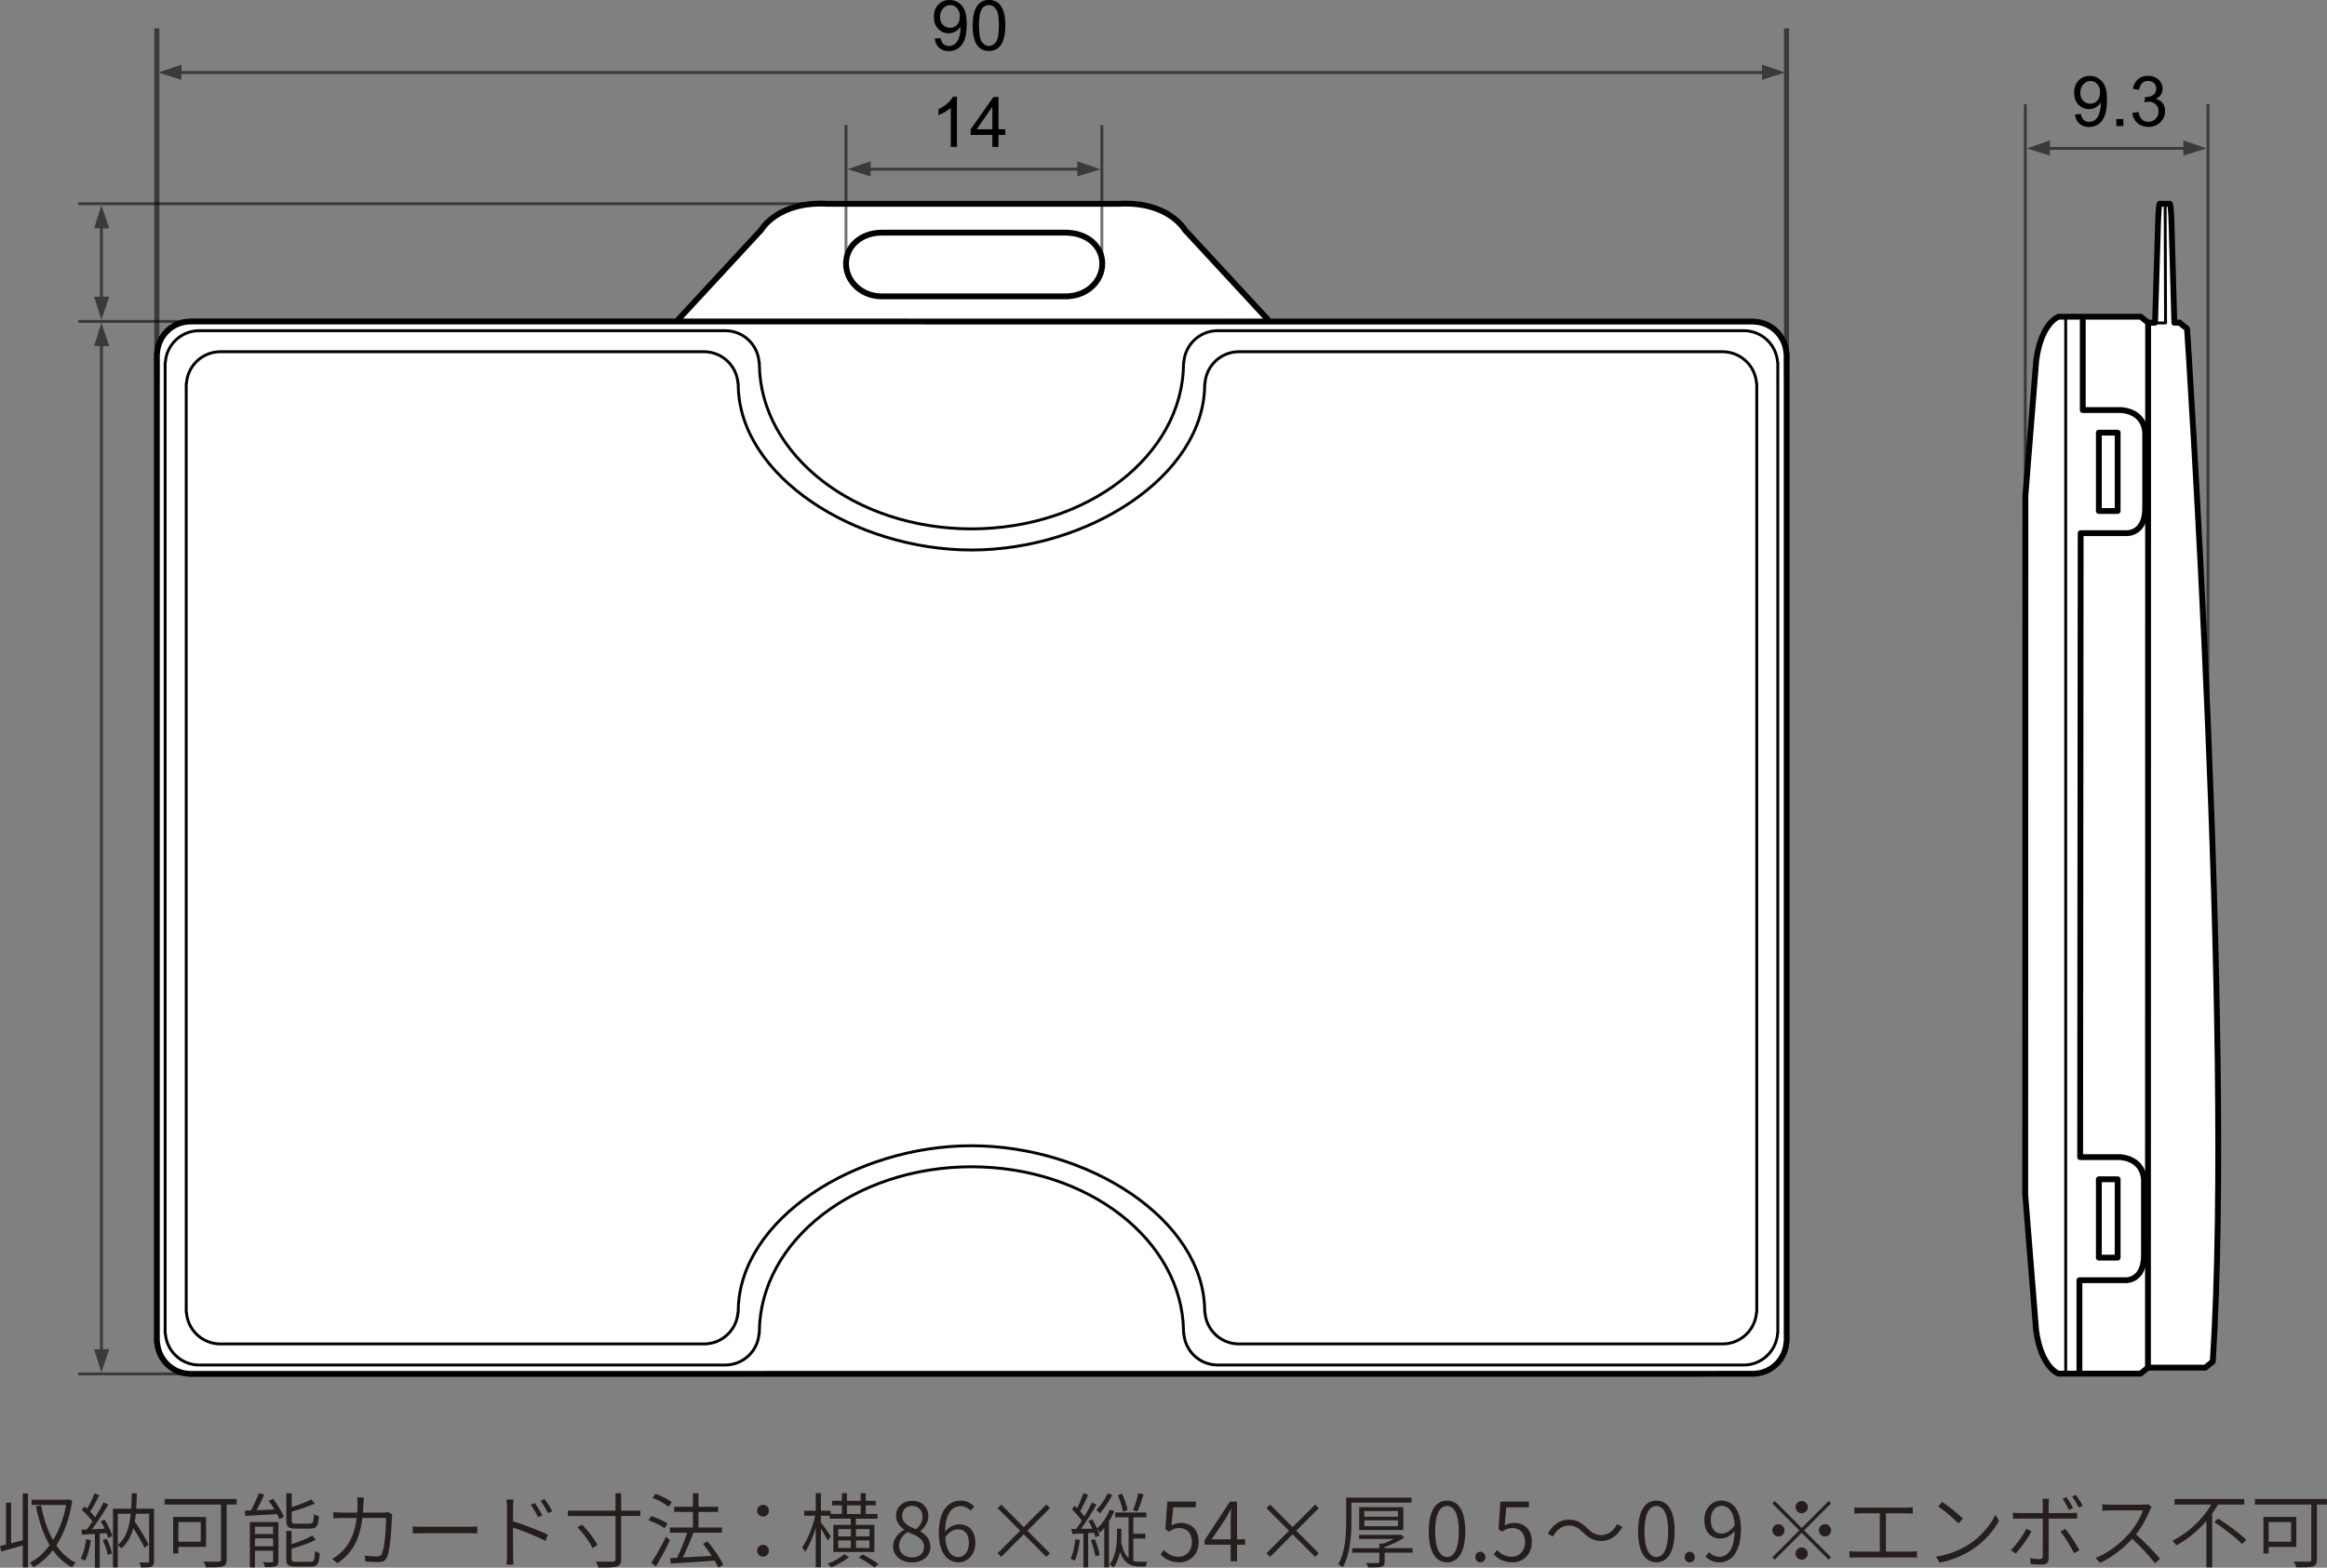 <?xml version="1.0" encoding="UTF-8"?><svg xmlns="http://www.w3.org/2000/svg" width="458.97" height="309.28" viewBox="0 0 458.97 309.28"><rect x="0" y="0" width="458.97" height="309.28" fill="#808080" stroke="none"/><defs><style>.d{fill:#fff;}.e{fill:#251e1c;}.f{stroke-width:1.15px;}.f,.g{stroke-linecap:round;stroke-linejoin:round;}.f,.g,.h,.i{fill:none;stroke:#000;}.g,.h{stroke-width:.57px;}.j{opacity:.55;}</style></defs><g id="a"/><g id="b"><g id="c"><g><path class="d" d="M431.37,64.85l-1.47-1.18h-1.04v-.41l-.52-17.92s-.11-5.7-.43-5.13h-1.87c-.32-.57-.43,5.13-.43,5.13l-.54,17.92v.4h-1.41l-1.46-1.19h-16.19s-3.42,1.18-4.41,8.59l-2.14,26.77-.03,137.81,2.14,26.77c1,7.4,4.41,8.58,4.41,8.58h16.19l1.47-1.19h11.32l1.47-1.19c4.17-64.82-5.07-203.77-5.07-203.77Z"/><g><path class="d" d="M249.97,62.94l-16.28-17.6s-3.23-5.7-13.1-5.13h-57.34c-9.87-.57-13.1,5.13-13.1,5.13l-16.57,17.92"/><path class="d" d="M352.38,69.7h-.04c-.22-3.42-2.95-6.13-6.37-6.24v-.02l-308.63-.02v.02c-3.42,.11-6.15,2.82-6.36,6.24h-.04v195.1h.05c.22,3.42,2.95,6.13,6.37,6.25v.02l308.63-.02v-.02c3.42-.11,6.15-2.82,6.37-6.24h.04V69.7Z"/></g><path class="f" d="M249.97,62.94l-16.28-17.6s-3.23-5.7-13.1-5.13h-57.34c-9.87-.57-13.1,5.13-13.1,5.13l-16.57,17.92"/><path class="f" d="M217.41,52.01c0-3.46-2.97-5.92-6.69-6.08v-.03h-36.83c-3.88,0-7.02,2.54-7.02,6.11s3.14,6.46,7.02,6.46h36.83v-.03c3.72-.17,6.69-2.97,6.69-6.43Z"/><path class="f" d="M352.38,69.7h-.04c-.22-3.42-2.95-6.13-6.37-6.24v-.02l-308.63-.02v.02c-3.42,.11-6.15,2.82-6.36,6.24h-.04v195.1h.05c.22,3.42,2.95,6.13,6.37,6.25v.02l308.63-.02v-.02c3.42-.11,6.15-2.82,6.37-6.24h.04V69.7Z"/><path class="f" d="M423.68,63.66l-1.46-1.18h-16.19s-3.42,1.18-4.41,8.59l-2.14,26.77-.03,137.81,2.14,26.77c1,7.4,4.41,8.58,4.41,8.58h16.19l1.47-1.19,.03-206.15Z"/><line class="g" x1="407.43" y1="270.44" x2="407.43" y2="62.48"/><g><path class="g" d="M350.61,71.5c-.22-3.46-3.05-6.19-6.56-6.26h-104c-3.51,.07-6.33,2.81-6.56,6.26h-.05v.39c-.23,17.95-18.86,32.44-41.83,32.45-22.97-.01-41.61-14.5-41.84-32.45v-.39h-.05c-.23-3.46-3.05-6.19-6.56-6.26H39.17c-3.51,.07-6.34,2.81-6.56,6.26h-.04v191.54h.04c.23,3.45,3.05,6.19,6.56,6.26h103.99c3.52-.07,6.34-2.81,6.56-6.26h.05v-.4c.23-17.94,18.86-32.44,41.84-32.45,22.97,.01,41.6,14.51,41.83,32.45v.4h.05c.23,3.45,3.05,6.19,6.56,6.26h104c3.51-.07,6.33-2.81,6.56-6.26h.04V71.5h-.04Z"/><path class="g" d="M346.45,75.66c-.22-3.45-3.05-6.18-6.56-6.27h-95.67c-3.51,.08-6.33,2.82-6.56,6.27h-.05v.4c-.23,17.94-23.03,32.44-46,32.45-22.97-.01-45.77-14.51-46-32.45v-.4h-.05c-.23-3.45-3.05-6.18-6.56-6.27H43.33c-3.51,.08-6.33,2.82-6.56,6.27h-.04v183.22h.04c.23,3.45,3.05,6.19,6.56,6.26h95.67c3.51-.08,6.33-2.81,6.56-6.26h.05v-.4c.23-17.94,23.03-32.44,46-32.44,22.97,0,45.77,14.5,46,32.44v.4h.05c.23,3.45,3.05,6.19,6.56,6.26h95.67c3.51-.08,6.33-2.81,6.56-6.26h.05V75.66h-.05Z"/></g><path class="f" d="M410.8,62.72v18.18h7.75c4.85,.57,4.56,4.74,4.56,4.74v14.65c0,5.03-3.56,4.89-3.56,4.89h-9.17l-.1,123.11h8.04c4.84,.58,4.55,4.74,4.55,4.74v14.66c0,5.03-3.56,4.88-3.56,4.88h-9.17v18.18"/><rect class="f" x="413.97" y="232.66" width="3.71" height="15.45"/><rect class="f" x="413.97" y="85.36" width="3.71" height="15.45"/><path class="f" d="M429.9,63.67l1.47,1.18s9.24,138.94,5.07,203.77l-1.47,1.19h-11.1"/><path class="f" d="M428.85,63.26l-.51-17.92s-.11-5.7-.43-5.13h-1.87c-.32-.57-.43,5.13-.43,5.13l-.54,17.92"/><polyline class="g" points="427.05 40.37 427.13 63.71 425.22 63.71"/><line class="f" x1="423.94" y1="63.67" x2="425.03" y2="63.67"/><line class="f" x1="428.85" y1="63.67" x2="429.9" y2="63.67"/><g><path d="M184.36,7.62l1.16-.11c.1,.55,.29,.94,.57,1.19,.28,.25,.63,.37,1.07,.37,.37,0,.7-.09,.98-.26s.51-.4,.69-.68c.18-.28,.33-.67,.45-1.15s.18-.98,.18-1.48c0-.05,0-.13,0-.24-.24,.39-.57,.7-.99,.94-.42,.24-.87,.36-1.36,.36-.82,0-1.51-.3-2.07-.89-.57-.59-.85-1.37-.85-2.34s.29-1.81,.88-2.42c.59-.61,1.33-.91,2.22-.91,.64,0,1.23,.17,1.76,.52,.53,.35,.94,.84,1.21,1.48s.41,1.56,.41,2.78-.14,2.26-.41,3.01-.68,1.32-1.22,1.71c-.54,.39-1.17,.59-1.9,.59-.77,0-1.4-.21-1.89-.64-.49-.43-.78-1.03-.88-1.81Zm4.96-4.35c0-.7-.19-1.25-.56-1.66-.37-.41-.82-.61-1.34-.61s-1.01,.22-1.41,.66c-.4,.44-.6,1.01-.6,1.71,0,.63,.19,1.14,.57,1.53s.85,.59,1.4,.59,1.02-.2,1.38-.59,.54-.94,.54-1.63Z"/><path d="M191.85,5.04c0-1.17,.12-2.11,.36-2.82,.24-.71,.6-1.26,1.07-1.65,.47-.39,1.07-.58,1.79-.58,.53,0,.99,.11,1.39,.32,.4,.21,.73,.52,.99,.92,.26,.4,.46,.89,.61,1.47s.22,1.35,.22,2.33c0,1.16-.12,2.09-.36,2.8-.24,.71-.59,1.26-1.07,1.65s-1.07,.58-1.79,.58c-.95,0-1.7-.34-2.24-1.02-.65-.82-.98-2.16-.98-4.01Zm1.24,0c0,1.62,.19,2.7,.57,3.23,.38,.54,.85,.8,1.4,.8s1.02-.27,1.4-.81c.38-.54,.57-1.62,.57-3.23s-.19-2.7-.57-3.24c-.38-.53-.85-.8-1.42-.8s-1,.24-1.33,.71c-.42,.6-.63,1.71-.63,3.33Z"/></g><g><path d="M409.26,22.59l1.16-.11c.1,.55,.29,.94,.57,1.19,.28,.25,.63,.37,1.07,.37,.37,0,.7-.09,.98-.26s.51-.4,.69-.68c.18-.28,.33-.67,.45-1.15s.18-.98,.18-1.48c0-.05,0-.13,0-.24-.24,.39-.57,.7-.99,.94-.42,.24-.87,.36-1.36,.36-.82,0-1.51-.3-2.07-.89-.57-.59-.85-1.37-.85-2.34s.29-1.81,.88-2.42c.59-.61,1.33-.91,2.22-.91,.64,0,1.23,.17,1.76,.52,.53,.35,.94,.84,1.21,1.48s.41,1.56,.41,2.78-.14,2.26-.41,3.01-.68,1.32-1.22,1.71c-.54,.39-1.17,.59-1.9,.59-.77,0-1.4-.21-1.89-.64-.49-.43-.78-1.03-.88-1.81Zm4.96-4.35c0-.7-.19-1.25-.56-1.66-.37-.41-.82-.61-1.34-.61s-1.01,.22-1.41,.66c-.4,.44-.6,1.01-.6,1.71,0,.63,.19,1.14,.57,1.53s.85,.59,1.4,.59,1.02-.2,1.38-.59,.54-.94,.54-1.63Z"/><path d="M417.42,24.87v-1.38h1.38v1.38h-1.38Z"/><path d="M420.58,22.27l1.21-.16c.14,.69,.38,1.18,.71,1.48s.74,.45,1.22,.45c.57,0,1.05-.2,1.44-.59,.39-.39,.59-.88,.59-1.47s-.18-1.01-.55-1.38c-.36-.36-.82-.54-1.39-.54-.23,0-.51,.04-.85,.13l.13-1.06c.08,0,.15,.01,.2,.01,.52,0,.98-.13,1.39-.4,.41-.27,.62-.68,.62-1.24,0-.44-.15-.81-.45-1.1-.3-.29-.69-.44-1.16-.44s-.86,.15-1.18,.44c-.31,.3-.52,.74-.61,1.33l-1.21-.22c.15-.81,.48-1.44,1.01-1.89,.53-.45,1.18-.67,1.96-.67,.54,0,1.03,.12,1.49,.35,.45,.23,.8,.55,1.04,.95s.36,.82,.36,1.27-.11,.81-.34,1.16c-.23,.35-.57,.63-1.02,.83,.58,.13,1.04,.41,1.36,.84,.32,.42,.48,.95,.48,1.59,0,.86-.31,1.59-.94,2.19s-1.42,.9-2.38,.9c-.87,0-1.59-.26-2.16-.77s-.9-1.18-.98-2.01Z"/></g><g class="j"><line class="h" x1="20" y1="267.6" x2="20" y2="66.86"/><line class="h" x1="15.44" y1="271.05" x2="46.8" y2="271.05"/><line class="h" x1="15.44" y1="63.41" x2="46.8" y2="63.41"/><polygon points="21.56 68.29 20 63.7 18.57 68.26 21.56 68.29"/><polygon points="21.56 266.17 20 270.76 18.57 266.2 21.56 266.17"/></g><g class="j"><line class="i" x1="30.93" y1="5.6" x2="30.93" y2="74.4"/><line class="i" x1="352.37" y1="5.6" x2="352.37" y2="74.4"/><line class="h" x1="348.94" y1="14.31" x2="34.38" y2="14.31"/><polygon points="35.8 12.75 31.21 14.31 35.77 15.74 35.8 12.75"/><polygon points="347.51 12.75 352.1 14.31 347.54 15.74 347.51 12.75"/></g><g class="j"><line class="h" x1="432.05" y1="29.27" x2="402.91" y2="29.27"/><line class="h" x1="399.46" y1="20.56" x2="399.46" y2="143.31"/><line class="h" x1="435.5" y1="20.56" x2="435.5" y2="143.31"/><polygon points="404.34 27.71 399.75 29.27 404.31 30.7 404.34 27.71"/><polygon points="430.62 27.71 435.21 29.27 430.64 30.7 430.62 27.71"/></g><g><path d="M188.74,28.98h-1.21v-7.72c-.29,.28-.67,.56-1.15,.83-.47,.28-.9,.49-1.28,.63v-1.17c.68-.32,1.27-.7,1.78-1.16s.87-.89,1.08-1.32h.78v9.91Z"/><path d="M195.73,28.98v-2.36h-4.28v-1.11l4.5-6.39h.99v6.39h1.33v1.11h-1.33v2.36h-1.21Zm0-3.47v-4.45l-3.09,4.45h3.09Z"/></g><g class="j"><line class="h" x1="166.86" y1="24.67" x2="166.86" y2="51.43"/><line class="h" x1="217.33" y1="24.67" x2="217.33" y2="51.43"/><line class="h" x1="213.9" y1="33.38" x2="170.31" y2="33.38"/><polygon points="171.73 31.82 167.14 33.38 171.71 34.81 171.73 31.82"/><polygon points="212.47 31.82 217.06 33.38 212.5 34.81 212.47 31.82"/></g><g class="j"><line class="h" x1="20" y1="59.96" x2="20" y2="43.65"/><line class="h" x1="15.44" y1="40.19" x2="161.65" y2="40.19"/><polygon points="21.56 45.07 20 40.48 18.57 45.04 21.56 45.07"/><polygon points="21.56 58.53 20 63.12 18.57 58.55 21.56 58.53"/></g><g><path class="e" d="M4.49,294.65h1.03v14.57h-1.03v-4.32l-4.23,1.19-.26-1.08c.35-.08,.76-.18,1.19-.29v-8.26h1v8.01c.72-.19,1.51-.4,2.3-.61v-9.2Zm9.76,1.37c-.53,3.65-1.66,6.59-3.15,8.86,1.03,1.49,2.3,2.67,3.86,3.44-.24,.19-.6,.61-.77,.9-1.51-.82-2.75-1.96-3.76-3.39-1.13,1.45-2.43,2.57-3.83,3.38-.16-.26-.47-.69-.72-.9,1.43-.74,2.77-1.91,3.91-3.46-1.25-2.12-2.11-4.73-2.7-7.67l1.01-.19c.5,2.57,1.27,4.92,2.36,6.85,1.17-1.88,2.09-4.23,2.59-6.93H6.24v-1.04h7.12l.19-.05,.69,.21Z"/><path class="e" d="M17.93,303.84c-.23,1.51-.63,3.05-1.16,4.07-.18-.13-.61-.32-.85-.4,.55-1,.88-2.41,1.08-3.84l.93,.18Zm2.7-4.05c.66,1.03,1.3,2.4,1.53,3.25l-.82,.39c-.06-.27-.18-.61-.32-.96l-1.35,.08v6.74h-.95v-6.67c-.95,.05-1.83,.11-2.57,.16l-.08-.98,1.03-.05c.37-.45,.76-1,1.14-1.58-.51-.71-1.35-1.62-2.11-2.28l.55-.69c.16,.14,.34,.29,.5,.45,.55-.92,1.14-2.14,1.48-3.04l.93,.37c-.53,1.06-1.21,2.36-1.82,3.23,.39,.39,.74,.79,1,1.14,.64-1.03,1.24-2.07,1.67-2.94l.92,.42c-.92,1.56-2.15,3.47-3.23,4.89l2.52-.13c-.24-.51-.51-1.03-.79-1.48l.77-.31Zm.43,3.78c.45,.92,.88,2.12,1.04,2.91l-.84,.29c-.14-.8-.56-2.01-1-2.94l.79-.26Zm9.32,4.41c0,.59-.13,.92-.51,1.09-.4,.16-1.08,.18-2.07,.18-.03-.27-.18-.74-.32-1,.76,.02,1.45,.02,1.66,0,.21,0,.27-.06,.27-.27v-9.34h-2.62c-.05,.53-.13,1.05-.21,1.54,1.01,1.48,2.17,3.34,2.73,4.53l-.8,.66c-.47-1.03-1.37-2.56-2.22-3.89-.43,1.64-1.16,3.01-2.38,4-.13-.19-.43-.48-.68-.64v4.39h-.95v-11.59h3.59c.06-.98,.1-2.01,.11-3.05h1.01c-.02,1.04-.05,2.07-.13,3.05h3.52v10.34Zm-7.15-3.18c1.67-1.37,2.3-3.55,2.56-6.16h-2.56v6.16Z"/><path class="e" d="M46.69,296.82h-1.99v10.84c0,.8-.21,1.17-.79,1.37-.63,.19-1.72,.19-3.28,.19-.08-.32-.31-.84-.47-1.16,1.32,.06,2.6,.05,2.99,.03,.34-.02,.45-.13,.45-.45v-10.82h-11.13v-1.08h14.21v1.08Zm-11.51,8.36v1.29h-1.03v-7.2h6.5v5.92h-5.47Zm0-4.9v3.89h4.42v-3.89h-4.42Z"/><path class="e" d="M53.86,295.71c.87,1.11,1.78,2.59,2.15,3.55l-.92,.42c-.1-.27-.26-.61-.43-.96-2.28,.14-4.61,.24-6.27,.34l-.1-1.03,1.21-.05c.56-1,1.19-2.4,1.54-3.38l1.08,.26c-.45,1-.98,2.15-1.5,3.09,1.08-.05,2.28-.11,3.5-.16-.35-.59-.76-1.21-1.14-1.72l.87-.35Zm1.05,12.25c0,.56-.11,.88-.53,1.04s-1.13,.18-2.12,.18c-.06-.27-.21-.71-.37-.98,.8,.03,1.48,.03,1.72,.02,.19,0,.26-.06,.26-.27v-2.01h-3.59v3.28h-1v-8.94h5.63v7.69Zm-4.63-6.77v1.46h3.59v-1.46h-3.59Zm3.59,3.87v-1.56h-3.59v1.56h3.59Zm4.47-3.49c-1.48,0-1.86-.34-1.86-1.56v-5.4h1.06v2.75c1.41-.47,2.91-1.04,3.84-1.54l.74,.79c-1.27,.59-3.02,1.17-4.58,1.62v1.77c0,.5,.11,.59,.87,.59h2.69c.64,0,.76-.26,.82-1.88,.24,.18,.66,.34,.98,.42-.14,1.93-.47,2.44-1.7,2.44h-2.85Zm2.89,6.56c.71,0,.82-.32,.88-2.15,.24,.18,.68,.34,.96,.42-.13,2.12-.45,2.67-1.77,2.67h-2.94c-1.5,0-1.9-.31-1.9-1.56v-5.47h1.05v2.6c1.51-.47,3.14-1.11,4.07-1.7l.71,.8c-1.24,.71-3.12,1.33-4.78,1.8v1.96c0,.53,.14,.63,.93,.63h2.78Z"/><path class="e" d="M77.37,298.75c-.05,.27-.08,.55-.08,.77-.06,1.51-.26,6.22-.98,7.73-.32,.68-.82,.93-1.67,.93-.79,0-1.72-.05-2.56-.1l-.14-1.19c.88,.11,1.74,.18,2.41,.18,.45,0,.77-.13,.95-.51,.64-1.27,.84-5.37,.84-7.09h-4.66c-.58,4.71-2.28,7.11-4.92,8.94l-1.04-.85c.48-.26,1.11-.69,1.56-1.12,1.61-1.41,2.85-3.47,3.28-6.96h-2.8c-.64,0-1.25,.02-1.8,.06v-1.21c.53,.03,1.17,.08,1.78,.08h2.93c.03-.53,.06-1.08,.06-1.67,0-.37-.03-.93-.1-1.32h1.33c-.03,.37-.06,.9-.08,1.29-.02,.59-.05,1.16-.1,1.7h3.99c.43,0,.72-.05,.98-.08l.82,.42Z"/><path class="e" d="M81.42,301.14c.47,.05,1.25,.08,2.17,.08h8.84c.82,0,1.37-.05,1.7-.08v1.4c-.32-.02-.96-.06-1.69-.06h-8.86c-.88,0-1.69,.03-2.17,.06v-1.4Z"/><path class="e" d="M101.18,300.14c2.12,.64,5.16,1.8,6.9,2.65l-.5,1.22c-1.75-.95-4.61-2.06-6.4-2.62l.02,5.43c0,.51,.02,1.33,.08,1.85h-1.38c.08-.5,.1-1.25,.1-1.85v-9.37c0-.43-.03-1.14-.11-1.62h1.4c-.05,.48-.1,1.17-.1,1.62v2.69Zm4.95-.82c-.39-.8-.92-1.74-1.45-2.44l.82-.35c.39,.56,1.08,1.66,1.46,2.43l-.84,.37Zm1.27-3.6c.42,.56,1.13,1.64,1.51,2.4l-.82,.4c-.4-.82-.95-1.72-1.48-2.41l.79-.39Z"/><path class="e" d="M126.3,299.08h-3.79v8.49c0,.95-.26,1.3-.88,1.48-.64,.19-1.86,.23-3.6,.21-.08-.34-.29-.85-.48-1.19,1.51,.05,2.91,.03,3.34,.02,.39,0,.51-.13,.51-.5v-8.5h-9.39v-1.05h9.39v-3.44h1.11v3.44h3.79v1.05Zm-11.51,1.7c1.21,1.21,2.49,2.88,3.04,4.02l-.96,.63c-.51-1.16-1.77-2.88-2.96-4.12l.88-.53Z"/><path class="e" d="M131.07,301.48c-.69-.51-2.07-1.17-3.18-1.56l.55-.82c1.09,.35,2.49,.96,3.22,1.46l-.58,.92Zm-2.6,6.85c.82-1.24,2.01-3.34,2.89-5.16l.79,.68c-.8,1.69-1.9,3.71-2.78,5.19l-.9-.71Zm3.39-11.08c-.68-.58-2.03-1.32-3.15-1.75l.6-.79c1.11,.4,2.48,1.08,3.17,1.66l-.61,.88Zm9.79,12.01c-.16-.4-.4-.87-.69-1.38-3.14,.24-6.41,.45-8.65,.59l-.14-1.08,1.37-.06c.69-1.4,1.5-3.39,1.99-4.95h-3.38v-1.03h4.52v-3.07h-3.71v-1.01h3.71v-2.67h1.09v2.67h3.87v1.01h-3.87v3.07h4.63v1.03h-5.63c-.58,1.58-1.38,3.47-2.09,4.89,1.7-.08,3.71-.19,5.71-.32-.53-.82-1.14-1.67-1.72-2.38l.88-.48c1.22,1.43,2.56,3.36,3.1,4.63l-1,.55Z"/><path class="e" d="M149.34,298.05c0-.72,.55-1.16,1.16-1.16s1.16,.43,1.16,1.16-.55,1.14-1.16,1.14-1.16-.45-1.16-1.14Zm0,7.89c0-.71,.55-1.16,1.16-1.16s1.16,.45,1.16,1.16-.55,1.16-1.16,1.16-1.16-.45-1.16-1.16Z"/><path class="e" d="M163.26,303.94c-.24-.53-.85-1.58-1.35-2.38v7.64h-1.01v-7.77c-.56,1.85-1.33,3.65-2.11,4.74-.13-.27-.39-.69-.56-.93,1.01-1.37,2.06-3.95,2.56-6.21h-2.17v-.98h2.28v-3.47h1.01v3.47h1.93v.64h2.2v-1.7h-1.93v-.9h1.93v-1.5h1.01v1.5h2.7v-1.5h1.01v1.5h1.98v.9h-1.98v1.7h2.33v.93h-4.28v1.22h3.65v5.35h-8.09v-5.35h3.44v-1.22h-4.16v-.59h-1.75v1.3c.48,.58,1.69,2.33,1.95,2.75l-.59,.85Zm4.2,3.25c-.92,.77-2.35,1.58-3.52,2.04-.14-.19-.48-.53-.71-.72,1.17-.43,2.59-1.22,3.26-1.88l.96,.56Zm-2.12-4.07h2.49v-1.45h-2.49v1.45Zm0,2.27h2.49v-1.48h-2.49v1.48Zm1.72-6.69h2.7v-1.7h-2.7v1.7Zm1.77,2.97v1.45h2.67v-1.45h-2.67Zm2.67,2.24h-2.67v1.48h2.67v-1.48Zm-1.35,2.77c1.05,.53,2.41,1.35,3.12,1.9l-.8,.68c-.66-.55-2.01-1.41-3.09-1.99l.77-.58Z"/><path class="e" d="M176.14,305.1c0-1.59,1.11-2.69,2.19-3.28v-.06c-.85-.58-1.59-1.46-1.59-2.7,0-1.77,1.37-2.97,3.17-2.97,1.99,0,3.2,1.3,3.2,3.1,0,1.24-.9,2.32-1.59,2.86v.08c1.03,.59,1.99,1.48,1.99,3.09,0,1.69-1.46,3.02-3.63,3.02s-3.73-1.32-3.73-3.14Zm6.11,.08c0-1.64-1.51-2.25-3.22-2.94-1,.63-1.7,1.59-1.7,2.77,0,1.29,1.09,2.25,2.56,2.25s2.36-.88,2.36-2.07Zm-.29-5.93c0-1.19-.76-2.17-2.09-2.17-1.11,0-1.93,.8-1.93,1.98,0,1.46,1.33,2.09,2.73,2.64,.84-.71,1.29-1.54,1.29-2.44Z"/><path class="e" d="M191.42,298.04c-.48-.56-1.19-.9-1.9-.9-1.66,0-3.06,1.27-3.12,5.03,.74-.88,1.77-1.43,2.72-1.43,1.99,0,3.25,1.24,3.25,3.7,0,2.25-1.53,3.79-3.31,3.79-2.27,0-3.89-1.96-3.89-5.8,0-4.65,2.06-6.38,4.31-6.38,1.17,0,2.04,.5,2.68,1.17l-.74,.82Zm-.31,6.4c0-1.64-.69-2.72-2.2-2.72-.76,0-1.67,.43-2.48,1.56,.16,2.49,1.06,3.91,2.62,3.91,1.17,0,2.06-1.13,2.06-2.75Z"/><path class="e" d="M206.37,307.15l-4.45-4.45-4.44,4.45-.71-.72,4.44-4.44-4.44-4.44,.71-.72,4.44,4.45,4.45-4.45,.71,.71-4.44,4.45,4.44,4.44-.71,.72Z"/><path class="e" d="M212.99,303.83c-.19,1.51-.53,3.04-1,4.07-.19-.13-.59-.32-.82-.39,.5-1,.77-2.43,.93-3.84l.88,.16Zm6.77-5.71c-.27,.69-.63,1.37-1.03,2.01v9.08h-.93v-7.77c-.27,.34-.55,.64-.82,.92-.1-.18-.37-.53-.56-.72,.21,.47,.37,.92,.45,1.27l-.82,.35c-.06-.24-.14-.53-.27-.85l-1.16,.06v6.75h-.93v-6.69c-.77,.05-1.51,.08-2.17,.11l-.21-1h.98c.34-.47,.71-1.03,1.08-1.61-.48-.72-1.24-1.59-1.93-2.25l.51-.71c.16,.14,.34,.31,.51,.48,.45-.9,.93-2.09,1.21-2.97l.96,.34c-.47,1.06-1.08,2.35-1.59,3.23,.32,.35,.61,.71,.84,1.03,.56-.95,1.09-1.93,1.48-2.75l.9,.4c-.85,1.51-2.03,3.42-3.04,4.79l2.24-.03c-.24-.53-.51-1.06-.79-1.53l.77-.31c.34,.55,.68,1.19,.95,1.8,1.01-.93,1.95-2.3,2.49-3.7l.88,.24Zm-3.83,5.53c.43,1,.84,2.28,.96,3.15l-.84,.24c-.1-.85-.5-2.15-.9-3.17l.77-.22Zm3.44-8.75c-.63,1.32-1.56,2.75-2.44,3.67-.13-.16-.5-.51-.71-.66,.87-.85,1.7-2.09,2.25-3.28l.9,.27Zm6.91,13.2c-.13,.22-.26,.69-.31,.95h-1.24c-1.61,0-2.96-.51-3.83-2.86-.22,1.04-.59,2.11-1.24,3.07-.18-.19-.51-.45-.77-.61,1.29-1.86,1.43-4.18,1.43-5.79v-1.27h.85v1.29c0,.43,0,.88-.03,1.37,.32,1.61,.84,2.57,1.46,3.14v-8.04h-2.65v-.96h6.14v.96h-2.56v3.23h2.38v.95h-2.38v4.41c.4,.13,.84,.18,1.27,.18h1.46Zm-4.79-9.89c-.13-.87-.56-2.2-1.03-3.23l.84-.27c.51,1,.96,2.35,1.09,3.22l-.9,.29Zm4.07-3.38c-.35,1.13-.82,2.49-1.21,3.34l-.87-.21c.39-.9,.82-2.36,1.03-3.38l1.04,.24Z"/><path class="e" d="M228.9,306.67l.66-.87c.67,.69,1.54,1.33,2.94,1.33s2.59-1.13,2.59-2.89-1-2.78-2.52-2.78c-.8,0-1.32,.26-1.99,.71l-.72-.45,.37-5.47h5.63v1.13h-4.47l-.32,3.57c.55-.31,1.09-.5,1.83-.5,1.94,0,3.52,1.16,3.52,3.76s-1.85,4.02-3.79,4.02c-1.83,0-2.93-.77-3.71-1.56Z"/><path class="e" d="M245.59,304.74h-1.61v3.28h-1.24v-3.28h-5.16v-.85l5-7.64h1.4v7.44h1.61v1.04Zm-2.85-1.04v-3.83c0-.58,.05-1.51,.1-2.09h-.08c-.29,.56-.61,1.14-.93,1.7l-2.85,4.21h3.76Z"/><path class="e" d="M259.4,307.15l-4.45-4.45-4.44,4.45-.71-.72,4.44-4.44-4.44-4.44,.71-.72,4.44,4.45,4.45-4.45,.71,.71-4.44,4.45,4.44,4.44-.71,.72Z"/><path class="e" d="M266.55,296.46v3.68c0,2.64-.21,6.45-1.7,9.05-.19-.16-.64-.45-.9-.55,1.45-2.51,1.56-6,1.56-8.52v-4.65h12.89v.98h-11.85Zm12.06,9.86h-5.51v1.82c0,.56-.13,.84-.61,.96-.5,.14-1.32,.14-2.64,.14-.06-.26-.24-.63-.39-.88,1.04,.03,1.99,.03,2.27,.02,.26-.02,.32-.08,.32-.27v-1.79h-5.34v-.88h5.34v-.92h.84c.69-.26,1.41-.58,2.03-.92h-6.87v-.79h8.05l.23-.05,.66,.55c-1.04,.76-2.56,1.45-3.89,1.88v.24h5.51v.88Zm-10.53-4.47v-4.5h8.7v4.5h-8.7Zm1.01-2.62h6.64v-1.13h-6.64v1.13Zm0,1.86h6.64v-1.16h-6.64v1.16Z"/><path class="e" d="M281.8,302.09c0-4.08,1.4-6.04,3.62-6.04s3.59,1.98,3.59,6.04-1.38,6.14-3.59,6.14-3.62-2.03-3.62-6.14Zm5.93,0c0-3.44-.93-4.98-2.32-4.98s-2.35,1.54-2.35,4.98,.95,5.08,2.35,5.08,2.32-1.58,2.32-5.08Z"/><path class="e" d="M290.99,307.2c0-.64,.45-1.06,.98-1.06s1,.42,1,1.06-.45,1.03-1,1.03-.98-.42-.98-1.03Z"/><path class="e" d="M294.61,306.67l.66-.87c.67,.69,1.54,1.33,2.94,1.33s2.59-1.13,2.59-2.89-1-2.78-2.52-2.78c-.8,0-1.32,.26-1.99,.71l-.72-.45,.37-5.47h5.63v1.13h-4.47l-.32,3.57c.55-.31,1.09-.5,1.83-.5,1.94,0,3.52,1.16,3.52,3.76s-1.85,4.02-3.79,4.02c-1.83,0-2.93-.77-3.71-1.56Z"/><path class="e" d="M312.23,302.33c-.88-.85-1.61-1.37-2.8-1.37-1.3,0-2.44,.88-3.12,2.17l-1.04-.55c1.01-1.82,2.49-2.78,4.18-2.78,1.45,0,2.46,.59,3.59,1.69,.88,.85,1.62,1.37,2.8,1.37,1.3,0,2.44-.88,3.12-2.17l1.04,.55c-1.01,1.82-2.49,2.78-4.18,2.78-1.45,0-2.46-.59-3.59-1.69Z"/><path class="e" d="M323.09,302.09c0-4.08,1.4-6.04,3.62-6.04s3.59,1.98,3.59,6.04-1.38,6.14-3.59,6.14-3.62-2.03-3.62-6.14Zm5.93,0c0-3.44-.93-4.98-2.32-4.98s-2.35,1.54-2.35,4.98,.95,5.08,2.35,5.08,2.32-1.58,2.32-5.08Z"/><path class="e" d="M332.28,307.2c0-.64,.45-1.06,.98-1.06s1,.42,1,1.06-.45,1.03-1,1.03-.98-.42-.98-1.03Z"/><path class="e" d="M337.12,306.24c.51,.56,1.22,.9,2.01,.9,1.54,0,2.91-1.3,3.02-5.1-.74,.9-1.74,1.49-2.77,1.49-1.96,0-3.22-1.27-3.22-3.7,0-2.25,1.51-3.79,3.31-3.79,2.27,0,3.91,1.86,3.91,5.55,0,4.82-2.04,6.64-4.23,6.64-1.24,0-2.12-.5-2.77-1.17l.72-.82Zm5.02-5.31c-.13-2.46-1.06-3.86-2.65-3.86-1.17,0-2.06,1.13-2.06,2.77s.71,2.72,2.17,2.72c.8,0,1.72-.47,2.54-1.62Z"/><path class="e" d="M355.36,301.45l5.31-5.31,.47,.47-5.31,5.31,5.31,5.31-.47,.47-5.31-5.31-5.32,5.32-.47-.47,5.32-5.32-5.31-5.31,.47-.47,5.31,5.31Zm-3.38,.47c0,.66-.55,1.21-1.21,1.21s-1.21-.55-1.21-1.21,.55-1.21,1.21-1.21,1.21,.55,1.21,1.21Zm3.38-3.38c-.66,0-1.21-.55-1.21-1.21s.55-1.21,1.21-1.21,1.21,.55,1.21,1.21-.55,1.21-1.21,1.21Zm0,6.75c.66,0,1.21,.55,1.21,1.21s-.55,1.21-1.21,1.21-1.21-.55-1.21-1.21,.55-1.21,1.21-1.21Zm3.38-3.38c0-.66,.55-1.21,1.21-1.21s1.21,.55,1.21,1.21-.55,1.21-1.21,1.21-1.21-.55-1.21-1.21Z"/><path class="e" d="M376.79,306.11c.47,0,.9-.05,1.3-.1v1.3c-.42-.05-1-.05-1.3-.05h-10.63c-.43,0-.9,.02-1.38,.05v-1.3c.47,.06,.95,.1,1.38,.1h4.61v-7.56h-3.7c-.29,0-.93,.03-1.32,.06v-1.25c.42,.05,1,.08,1.32,.08h8.84c.48,0,.96-.05,1.35-.08v1.25c-.4-.03-.9-.06-1.35-.06h-3.94v7.56h4.81Z"/><path class="e" d="M388.29,304.71c2.44-1.54,4.37-3.92,5.29-5.87l.69,1.22c-1.08,1.96-2.91,4.15-5.31,5.66-1.61,1.03-3.63,2.04-6.4,2.56l-.74-1.17c2.86-.43,4.95-1.43,6.46-2.4Zm-1.13-5.08l-.88,.9c-.8-.82-2.8-2.54-4-3.34l.82-.87c1.14,.76,3.2,2.43,4.07,3.31Z"/><path class="e" d="M400.68,302.1c-.68,1.37-2.19,3.41-3.1,4.39l-.98-.68c1.06-.98,2.46-2.91,3.07-4.21l1.01,.5Zm3.39-2.52v7.85c0,.84-.39,1.24-1.32,1.24-.66,0-1.61-.05-2.24-.11l-.1-1.14c.71,.13,1.45,.18,1.86,.18s.63-.19,.63-.61c.02-.93,.02-6.5,.02-7.27v-.13h-4.53c-.5,0-.92,.02-1.35,.06v-1.22c.45,.05,.82,.08,1.33,.08h4.55v-1.72c0-.34-.06-.87-.11-1.09h1.33c-.03,.23-.08,.76-.08,1.09v1.72h4.34c.37,0,.87-.03,1.27-.08v1.19c-.42-.02-.88-.03-1.25-.03h-4.36Zm3.28,2.04c.87,1.05,2.15,3.06,2.8,4.21l-1.06,.58c-.63-1.24-1.85-3.25-2.7-4.26l.96-.53Zm.74-3.73c-.31-.66-.84-1.58-1.27-2.19l.77-.34c.4,.58,.96,1.49,1.3,2.15l-.8,.37Zm1.91-.48c-.35-.69-.85-1.56-1.32-2.15l.77-.34c.43,.58,1.03,1.54,1.33,2.14l-.79,.35Z"/><path class="e" d="M424.4,297.3c-.1,.11-.29,.45-.37,.64-.55,1.4-1.59,3.34-2.73,4.78,1.7,1.46,3.67,3.54,4.73,4.82l-1,.87c-1.08-1.41-2.83-3.34-4.49-4.82-1.74,1.87-3.91,3.63-6.32,4.73l-.92-.95c2.6-1.01,4.95-2.93,6.64-4.81,1.09-1.24,2.3-3.2,2.72-4.58h-6.42c-.56,0-1.43,.06-1.58,.08v-1.3c.18,.03,1.08,.1,1.58,.1h6.3c.48,0,.88-.05,1.13-.11l.72,.56Z"/><path class="e" d="M437.49,296.82c-.35,.61-.76,1.21-1.17,1.82v10.58h-1.14v-9.15c-1.64,1.9-3.67,3.6-5.93,4.81-.18-.26-.51-.68-.74-.92,3.22-1.61,6.01-4.36,7.64-7.14h-7.25v-1.08h13.75v1.08h-5.15Zm.03,2.77c1.91,1.22,4.36,3.01,5.53,4.23l-.84,.8c-1.14-1.21-3.55-3.09-5.48-4.34l.79-.69Z"/><path class="e" d="M458.97,296.82h-1.99v10.84c0,.8-.21,1.17-.79,1.37-.63,.19-1.72,.19-3.28,.19-.08-.32-.31-.84-.47-1.16,1.32,.06,2.6,.05,2.99,.03,.34-.02,.45-.13,.45-.45v-10.82h-11.13v-1.08h14.21v1.08Zm-11.51,8.36v1.29h-1.03v-7.2h6.49v5.92h-5.47Zm0-4.9v3.89h4.42v-3.89h-4.42Z"/></g></g></g></g></svg>